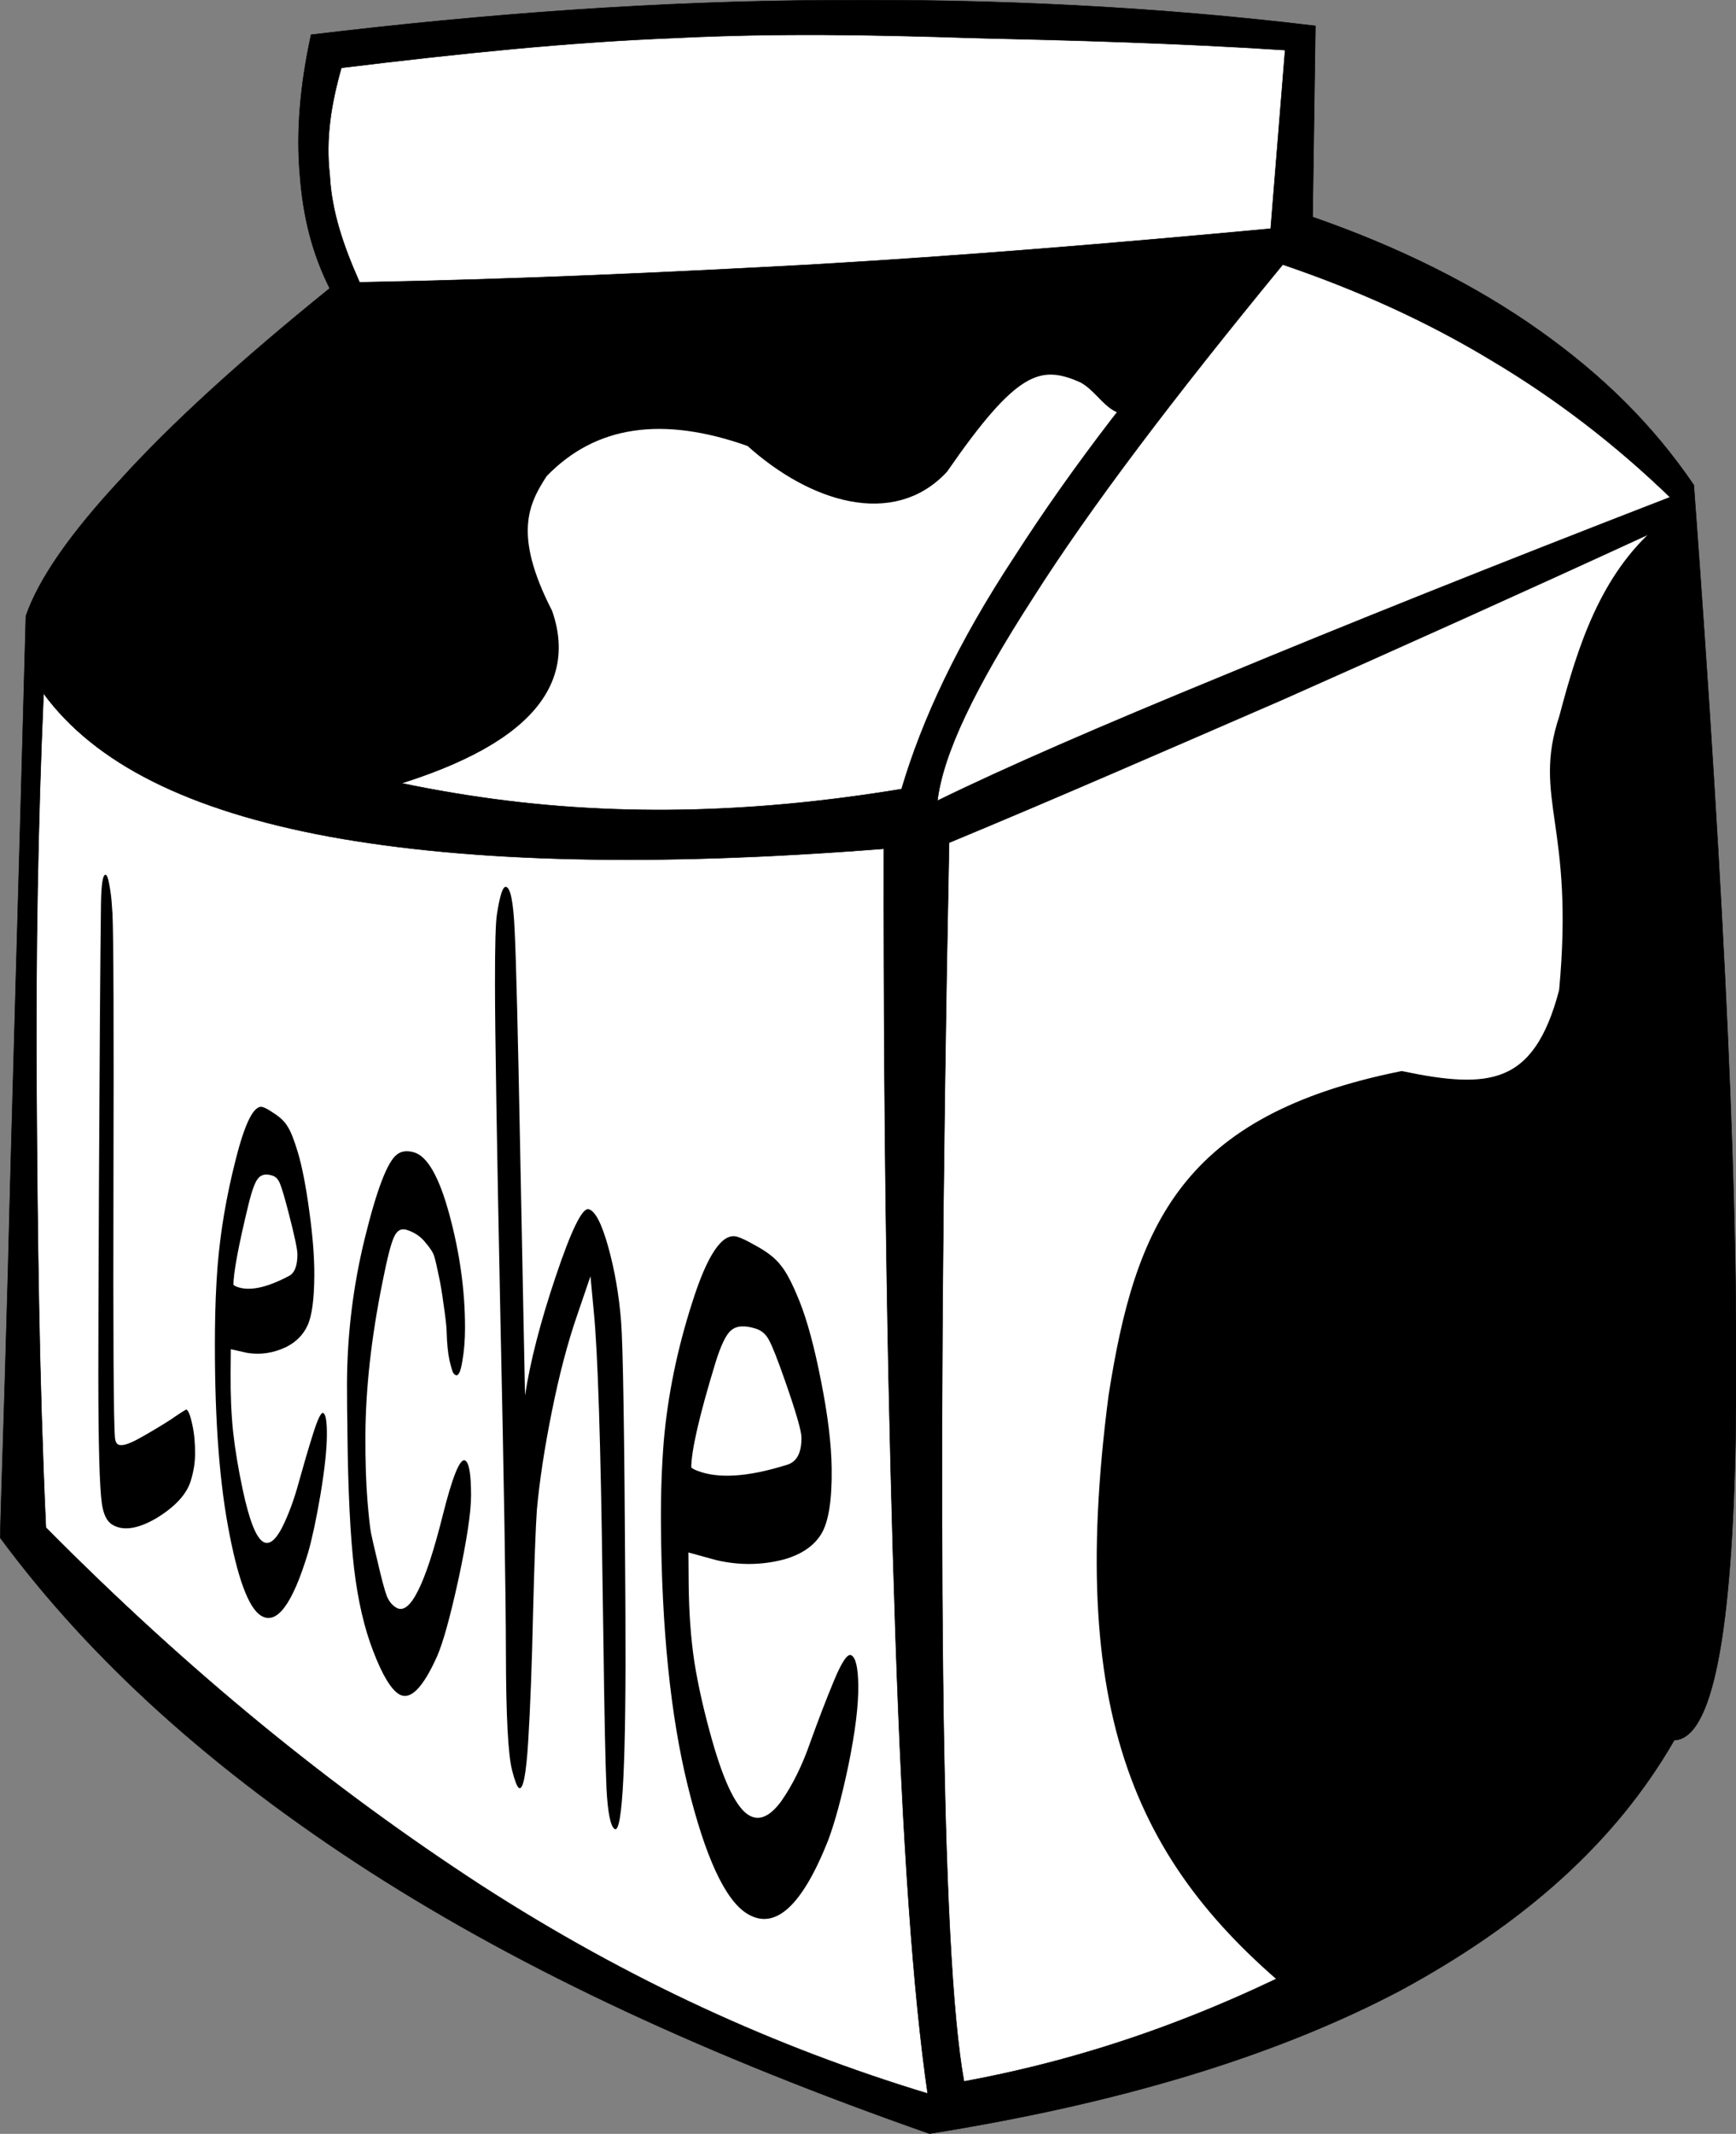 <?xml version="1.0" encoding="UTF-8" standalone="no"?>
<!-- Generator: Adobe Illustrator 10.0, SVG Export Plug-In . SVG Version: 3.0.0 Build 77)  -->

<svg
   xmlns:i="http://ns.adobe.com/AdobeIllustrator/10.0/"
   xmlns:dc="http://purl.org/dc/elements/1.1/"
   xmlns:cc="http://creativecommons.org/ns#"
   xmlns:rdf="http://www.w3.org/1999/02/22-rdf-syntax-ns#"
   xmlns:svg="http://www.w3.org/2000/svg"
   xmlns="http://www.w3.org/2000/svg"
   xmlns:sodipodi="http://sodipodi.sourceforge.net/DTD/sodipodi-0.dtd"
   xmlns:inkscape="http://www.inkscape.org/namespaces/inkscape"
   enable-background="new 0 0 134.1 164.772"
   height="164.772"
   i:pageBounds="0 792 612 0"
   i:rulerOrigin="0 0"
   i:viewOrigin="238 478"
   overflow="visible"
   space="preserve"
   viewBox="0 0 134.1 164.772"
   width="134.1"
   id="svg2"
   version="1.1"
   inkscape:version="0.47 r22583"
   sodipodi:docname="Leche.svg">
  <rect x="0" y="0" width="134.1" height="164.772" fill="#808080" stroke="none"/>
  <sodipodi:namedview
     pagecolor="#ffffff"
     bordercolor="#666666"
     borderopacity="1"
     objecttolerance="10"
     gridtolerance="10"
     guidetolerance="10"
     inkscape:pageopacity="0"
     inkscape:pageshadow="2"
     inkscape:window-width="1366"
     inkscape:window-height="713"
     id="namedview23"
     showgrid="false"
     inkscape:zoom="2.8446121"
     inkscape:cx="67.067381"
     inkscape:cy="82.392047"
     inkscape:window-x="-4"
     inkscape:window-y="32"
     inkscape:window-maximized="1"
     inkscape:current-layer="svg2" />
  <defs
     id="defs25">
    <inkscape:perspective
       sodipodi:type="inkscape:persp3d"
       inkscape:vp_x="0 : 82.386002 : 1"
       inkscape:vp_y="0 : 1000 : 0"
       inkscape:vp_z="134.10001 : 82.386002 : 1"
       inkscape:persp3d-origin="67.050003 : 54.924001 : 1"
       id="perspective27" />
  </defs>
  <path
     clip-rule="evenodd"
     d="M 24.03,2.682 C 37.818,1.026 50.958,0.09 63.99,0.018 76.986,-0.09 89.334,0.522 101.609,1.998 l -0.215,14.76 c 6.732,2.34 12.564,5.256 17.496,8.748 4.932,3.492 8.82,7.344 11.951,11.952 2.412,32.58 3.492,56.304 3.24,72.72 -0.252,16.201 -1.836,24.084 -4.752,24.193 -4.535,7.883 -11.592,14.146 -21.168,19.332 -9.648,5.074 -21.672,8.711 -36.359,11.051 C 54.845,158.815 40.626,152.262 28.566,144.522 16.542,136.782 7.074,128.288 0.018,118.747 0.054,116.479 0.306,109.712 0.63,97.759 0.918,85.77 1.422,69.318 1.998,47.574 2.97,44.73 5.418,41.202 9.342,36.99 13.23,32.706 18.558,27.846 25.47,22.266 24.138,19.602 23.418,16.83 23.166,13.518 22.878,10.206 23.167,6.642 24.03,2.682 z"
     i:knockout="Off"
     stroke-miterlimit="10"
     id="path9"
     style="fill-rule:evenodd;stroke:#000000;stroke-width:0.036;stroke-miterlimit:10" />
  <path
     clip-rule="evenodd"
     d="M 26.37,5.238 C 35.55,4.122 43.866,3.258 52.146,2.934 60.21,2.538 67.23,2.682 75.15,2.934 82.998,3.114 90.99,3.33 99.27,3.87 l -1.115,13.788 c -11.988,1.116 -23.652,2.088 -35.424,2.772 -11.88,0.648 -23.256,1.152 -34.956,1.368 -1.26,-2.844 -2.16,-5.472 -2.304,-8.28 -0.325,-2.844 0.107,-5.472 0.899,-8.28 z"
     i:knockout="Off"
     stroke-miterlimit="10"
     id="path11"
     style="fill:#ffffff;fill-rule:evenodd;stroke:#000000;stroke-width:0.036;stroke-miterlimit:10" />
  <path
     clip-rule="evenodd"
     d="m 27.306,25.038 c 5.616,-0.576 13.824,-1.188 25.308,-1.836 11.448,-0.72 25.487,-1.44 42.804,-2.304 -7.164,8.028 -12.707,15.336 -17.027,22.068 -4.393,6.66 -7.164,12.6 -8.748,17.964 -11.556,1.908 -22.572,2.196 -33.588,0.468 -11.088,-1.728 -21.6,-5.256 -32.22,-10.584 3.132,-5.256 6.66,-9.972 10.584,-14.292 3.887,-4.32 8.135,-8.1 12.887,-11.484 z"
     i:knockout="Off"
     stroke-miterlimit="10"
     id="path13"
     style="fill:#ffffff;fill-rule:evenodd;stroke:#000000;stroke-width:0.036;stroke-miterlimit:10" />
  <path
     clip-rule="evenodd"
     d="m 72.414,61.83 c 0.432,-3.6 2.881,-8.712 7.344,-15.624 4.428,-6.984 10.873,-15.48 19.332,-25.776 5.725,1.944 11.088,4.356 16.092,7.38 4.969,2.952 9.576,6.48 13.824,10.584 -13.752,5.328 -24.984,9.828 -34.523,13.788 -9.469,3.888 -16.776,7.056 -22.069,9.648 z"
     i:knockout="Off"
     stroke-miterlimit="10"
     id="path15"
     style="fill:#ffffff;fill-rule:evenodd;stroke:#000000;stroke-width:0.036;stroke-miterlimit:10" />
  <path
     clip-rule="evenodd"
     d="m 73.314,65.07 c -0.541,27.145 -0.648,48.348 -0.469,64.439 0.18,15.984 0.721,26.244 1.621,31.213 9.576,-1.764 18.504,-4.932 27.611,-9.648 9,-4.787 17.604,-10.729 26.209,-18.396 2.123,-2.592 3.131,-11.34 3.023,-26.639 C 131.202,90.594 129.977,69.282 127.637,41.13 117.629,45.738 108.16,49.986 99.088,54.018 89.875,58.014 81.559,61.65 73.314,65.07 z"
     i:knockout="Off"
     stroke-miterlimit="10"
     id="path17"
     style="fill:#ffffff;fill-rule:evenodd;stroke:#000000;stroke-width:0.036;stroke-miterlimit:10" />
  <path
     clip-rule="evenodd"
     d="m 3.366,53.55 c 3.96,5.4 11.196,9.036 22.104,11.052 10.908,1.98 24.948,2.34 42.804,0.936 -0.036,24.659 0.36,44.532 0.9,60.731 0.541,16.164 1.369,27.686 2.484,35.389 C 59.922,158.094 48.51,152.91 37.134,145.566 25.686,138.113 14.67,129.185 3.546,117.955 3.006,106.146 2.898,95.238 2.826,84.402 2.754,73.494 2.934,63.486 3.366,53.55 z"
     i:knockout="Off"
     stroke-miterlimit="10"
     id="path19"
     style="fill:#ffffff;fill-rule:evenodd;stroke:#000000;stroke-width:0.036;stroke-miterlimit:10" />
  <path
     d="m 65.746,127.809 c 0.349,0.16 0.534,0.935 0.553,2.325 0.021,1.524 -0.231,3.576 -0.755,6.144 -0.523,2.491 -1.05,4.441 -1.582,5.855 -2.029,5.099 -4.114,6.944 -6.242,5.641 -1.709,-1.047 -3.24,-4.371 -4.598,-9.897 -1.329,-5.407 -2.011,-12.122 -2.067,-20.188 -0.016,-2.26 0.057,-4.39 0.218,-6.396 0.309,-3.546 1.037,-7.103 2.192,-10.698 1.169,-3.7 2.321,-5.414 3.458,-5.104 0.308,0.084 0.765,0.3 1.374,0.65 0.948,0.506 1.625,1.033 2.022,1.577 0.416,0.49 0.894,1.404 1.435,2.749 0.601,1.499 1.16,3.564 1.674,6.203 0.518,2.597 0.791,4.837 0.815,6.706 0.032,2.454 -0.237,4.149 -0.805,5.076 -0.564,0.922 -1.523,1.575 -2.862,1.959 -1.723,0.453 -3.465,0.469 -5.224,0.064 0,0 -2.173,-0.597 -2.173,-0.597 0,0 0.019,2.361 0.019,2.361 0.018,2.245 0.165,4.285 0.444,6.124 0.297,1.857 0.763,3.904 1.404,6.15 0.928,3.232 1.875,5.133 2.837,5.675 0.779,0.438 1.602,0.073 2.47,-1.108 0.875,-1.257 1.618,-2.762 2.226,-4.513 0.63,-1.752 1.237,-3.334 1.823,-4.742 0.607,-1.474 1.057,-2.148 1.347,-2.015 m -3.84,-16.821 c -0.006,-0.507 -0.423,-1.948 -1.245,-4.301 -0.591,-1.693 -1.011,-2.761 -1.264,-3.214 -0.234,-0.445 -0.57,-0.737 -1.008,-0.876 -0.869,-0.275 -1.503,-0.232 -1.908,0.124 -0.387,0.3 -0.793,1.135 -1.217,2.503 -1.261,4.128 -1.879,6.833 -1.869,8.157 0,0 -0.025,-0.1 -0.025,-0.1 0.066,0.086 0.215,0.176 0.446,0.268 1.621,0.648 3.917,0.515 6.946,-0.434 0.775,-0.211 1.159,-0.921 1.144,-2.128 m -22.829,16.63 c -0.006,-4.469 -0.154,-13.359 -0.439,-26.523 -0.267,-13.006 -0.401,-21.328 -0.405,-25.109 -0.003,-2.983 0.047,-4.778 0.151,-5.392 0.221,-1.436 0.449,-2.142 0.687,-2.116 0.357,0.039 0.585,1.169 0.682,3.395 0.111,2.183 0.256,7.996 0.436,17.513 0.105,5.155 0.189,9.382 0.25,12.669 0,0 0.115,5.702 0.115,5.702 0.393,-2.591 1.174,-5.63 2.355,-9.148 1.212,-3.617 2.07,-5.376 2.566,-5.237 0.499,0.14 0.999,1.098 1.499,2.885 0.504,1.802 0.839,3.736 1.002,5.796 0.147,1.89 0.255,8.714 0.322,20.563 0,0 0.01,1.85 0.01,1.85 0.065,11.524 -0.212,17.142 -0.829,16.766 -0.322,-0.196 -0.532,-1.238 -0.633,-3.121 -0.085,-1.869 -0.164,-5.658 -0.237,-11.346 -0.024,-1.869 -0.046,-3.329 -0.066,-4.381 -0.143,-10.998 -0.37,-18.015 -0.68,-21.126 0,0 -0.255,-2.708 -0.255,-2.708 0,0 -1.036,3.032 -1.036,3.032 -0.727,2.098 -1.375,4.568 -1.947,7.411 -0.569,2.827 -0.954,5.358 -1.158,7.602 -0.094,1.347 -0.192,4.002 -0.294,7.969 -0.088,3.983 -0.213,7.281 -0.374,9.885 -0.161,2.604 -0.402,3.807 -0.72,3.61 -0.138,-0.086 -0.311,-0.529 -0.518,-1.328 -0.316,-1.197 -0.477,-4.239 -0.484,-9.115 m -3.158,-14.841 c 0.309,0.138 0.464,1.037 0.465,2.698 2.77e-4,1.288 -0.323,3.439 -0.966,6.436 -0.639,2.924 -1.19,4.915 -1.656,5.983 -1.11,2.482 -2.091,3.447 -2.948,2.926 -0.62,-0.378 -1.279,-1.477 -1.975,-3.283 -0.699,-1.791 -1.194,-3.929 -1.491,-6.42 -0.295,-2.523 -0.466,-5.991 -0.514,-10.4 0.002,-0.446 -0.007,-1.096 -0.025,-1.949 -0.007,-0.896 -0.01,-1.541 -0.009,-1.937 0.016,-3.799 0.471,-7.521 1.374,-11.204 0.924,-3.769 1.754,-5.938 2.49,-6.48 0.33,-0.26 0.762,-0.317 1.297,-0.169 1.037,0.286 1.954,1.875 2.746,4.798 0.805,2.966 1.211,5.887 1.212,8.734 -1e-6,0.951 -0.07,1.823 -0.211,2.614 -0.128,0.795 -0.299,1.149 -0.515,1.063 -0.051,-0.02 -0.108,-0.069 -0.171,-0.147 -0.063,-0.078 -0.164,-0.407 -0.302,-0.987 -0.125,-0.573 -0.2,-1.335 -0.224,-2.286 -0.012,-0.37 -0.087,-1.025 -0.223,-1.961 -0.124,-0.929 -0.247,-1.674 -0.371,-2.236 -0.148,-0.724 -0.264,-1.229 -0.35,-1.516 -0.073,-0.283 -0.294,-0.639 -0.66,-1.068 -0.364,-0.477 -0.852,-0.814 -1.461,-1.012 -0.45,-0.146 -0.787,0.048 -1.011,0.579 -0.224,0.479 -0.512,1.612 -0.866,3.396 -0.877,4.329 -1.319,8.302 -1.332,11.959 -0.007,1.908 0.045,3.546 0.154,4.914 0.11,1.321 0.205,2.181 0.285,2.578 0.08,0.397 0.239,1.092 0.48,2.087 0.322,1.402 0.572,2.335 0.747,2.791 0.176,0.407 0.424,0.7 0.745,0.878 1.033,0.575 2.216,-1.768 3.552,-7.097 0.758,-3.027 1.337,-4.462 1.734,-4.285 m -10.957,-3.662 c 0.195,0.089 0.29,0.648 0.285,1.676 -0.005,1.128 -0.171,2.67 -0.495,4.621 -0.323,1.896 -0.643,3.394 -0.96,4.495 -1.21,3.999 -2.421,5.599 -3.63,4.858 -0.977,-0.598 -1.83,-2.933 -2.564,-6.96 -0.721,-3.961 -1.05,-8.991 -0.996,-15.114 0.015,-1.717 0.081,-3.343 0.198,-4.881 0.221,-2.72 0.688,-5.471 1.406,-8.272 0.725,-2.873 1.416,-4.231 2.074,-4.051 0.178,0.049 0.44,0.189 0.788,0.424 0.541,0.335 0.925,0.698 1.147,1.087 0.233,0.347 0.497,1.01 0.791,1.991 0.326,1.091 0.621,2.606 0.884,4.55 0.265,1.908 0.394,3.562 0.386,4.955 -0.01,1.827 -0.182,3.11 -0.515,3.843 -0.331,0.73 -0.885,1.29 -1.654,1.68 -0.995,0.473 -2.001,0.622 -3.018,0.454 0,0 -1.263,-0.282 -1.263,-0.282 0,0 -0.015,1.787 -0.015,1.787 -0.014,1.698 0.05,3.229 0.193,4.595 0.153,1.376 0.403,2.878 0.752,4.511 0.504,2.342 1.031,3.676 1.582,3.986 0.444,0.25 0.921,-0.106 1.431,-1.074 0.515,-1.023 0.955,-2.216 1.321,-3.577 0.378,-1.362 0.74,-2.593 1.088,-3.691 0.36,-1.147 0.621,-1.686 0.783,-1.611 M 22.975,96.868 c 0.002,-0.38 -0.22,-1.432 -0.663,-3.145 -0.32,-1.236 -0.549,-2.015 -0.69,-2.34 -0.13,-0.322 -0.32,-0.522 -0.571,-0.602 -0.499,-0.158 -0.867,-0.09 -1.106,0.203 -0.228,0.249 -0.473,0.905 -0.736,1.966 -0.782,3.207 -1.174,5.3 -1.182,6.303 0,0 -0.014,-0.074 -0.014,-0.074 0.038,0.061 0.124,0.118 0.258,0.172 0.939,0.375 2.273,0.113 4.026,-0.811 0.446,-0.211 0.673,-0.769 0.678,-1.671 M 7.799,69.863 c 0.021,-1.573 0.14,-2.344 0.359,-2.315 0.102,0.014 0.194,0.249 0.274,0.706 0.089,0.459 0.151,0.896 0.185,1.308 0.034,0.413 0.058,0.743 0.071,0.99 0.082,1.73 0.107,8.536 0.077,20.534 -0.03,12.118 0.009,18.802 0.117,19.932 0.021,0.269 0.105,0.444 0.253,0.525 0.255,0.14 0.794,-0.017 1.626,-0.478 0.845,-0.468 1.649,-0.948 2.412,-1.439 0.782,-0.538 1.195,-0.801 1.231,-0.783 0.153,0.077 0.304,0.467 0.453,1.173 0.149,0.663 0.22,1.423 0.212,2.279 -0.006,0.676 -0.119,1.363 -0.336,2.06 -0.32,1.044 -1.228,2.016 -2.697,2.903 -1.432,0.822 -2.551,0.97 -3.372,0.467 -0.414,-0.254 -0.68,-0.802 -0.798,-1.643 -0.177,-1.257 -0.267,-4.559 -0.27,-9.884 -0.003,-2.189 0.013,-7.084 0.048,-14.641 C 7.695,81.03 7.747,73.825 7.799,69.863"
     style="font-size:40px;font-style:normal;font-weight:bold;fill:#000000;fill-opacity:1;stroke:none;font-family:Purisa;-inkscape-font-specification:Purisa Bold"
     id="path4553" />
  <path
     style="fill:#000000;stroke:#000000;stroke-width:1px;stroke-linecap:butt;stroke-linejoin:miter;stroke-opacity:1;fill-opacity:1"
     d="M 101.947,154.929 C 88.701,144.664 82.802,133.366 86.128,107.822 88.174,94.733 91.699,86.563 108.275,83.214 c 6.666,1.379 10.616,1.194 12.656,-6.679 1.215,-12.954 -2.072,-14.87 0,-21.093 1.443,-5.483 3.169,-10.777 7.382,-14.413 2.587,29.881 6.357,59.762 1.758,89.643 -6.508,11.669 -18.195,16.864 -28.123,24.256 z"
     id="path4956"
     transform="translate(-1.7602448e-6,0)"
     sodipodi:nodetypes="cccccccc" />
  <path
     style="fill:#000000;stroke:#000000;stroke-width:1px;stroke-linecap:butt;stroke-linejoin:miter;stroke-opacity:1;fill-opacity:1"
     d="M 3.867,50.872 C 9.332,59.189 17.442,60.45 25.663,61.419 38.351,58.527 44.491,53.998 42.185,47.357 39.107,41.356 40.307,38.777 41.833,36.459 c 3.968,-4.138 9.39,-4.885 16.171,-2.461 4.762,4.305 10.939,6.227 14.765,2.109 5.341,-7.719 7.415,-8.599 10.898,-7.031 2.3,1.206 2.668,4.781 6.679,-1e-6 l 8.085,-9.492 -72.418,3.515 C 2.451,44.182 3.764,47.085 3.867,50.872 z"
     id="path4958"
     transform="translate(-1.7602448e-6,0)"
     sodipodi:nodetypes="ccccccccccc" />
</svg>
